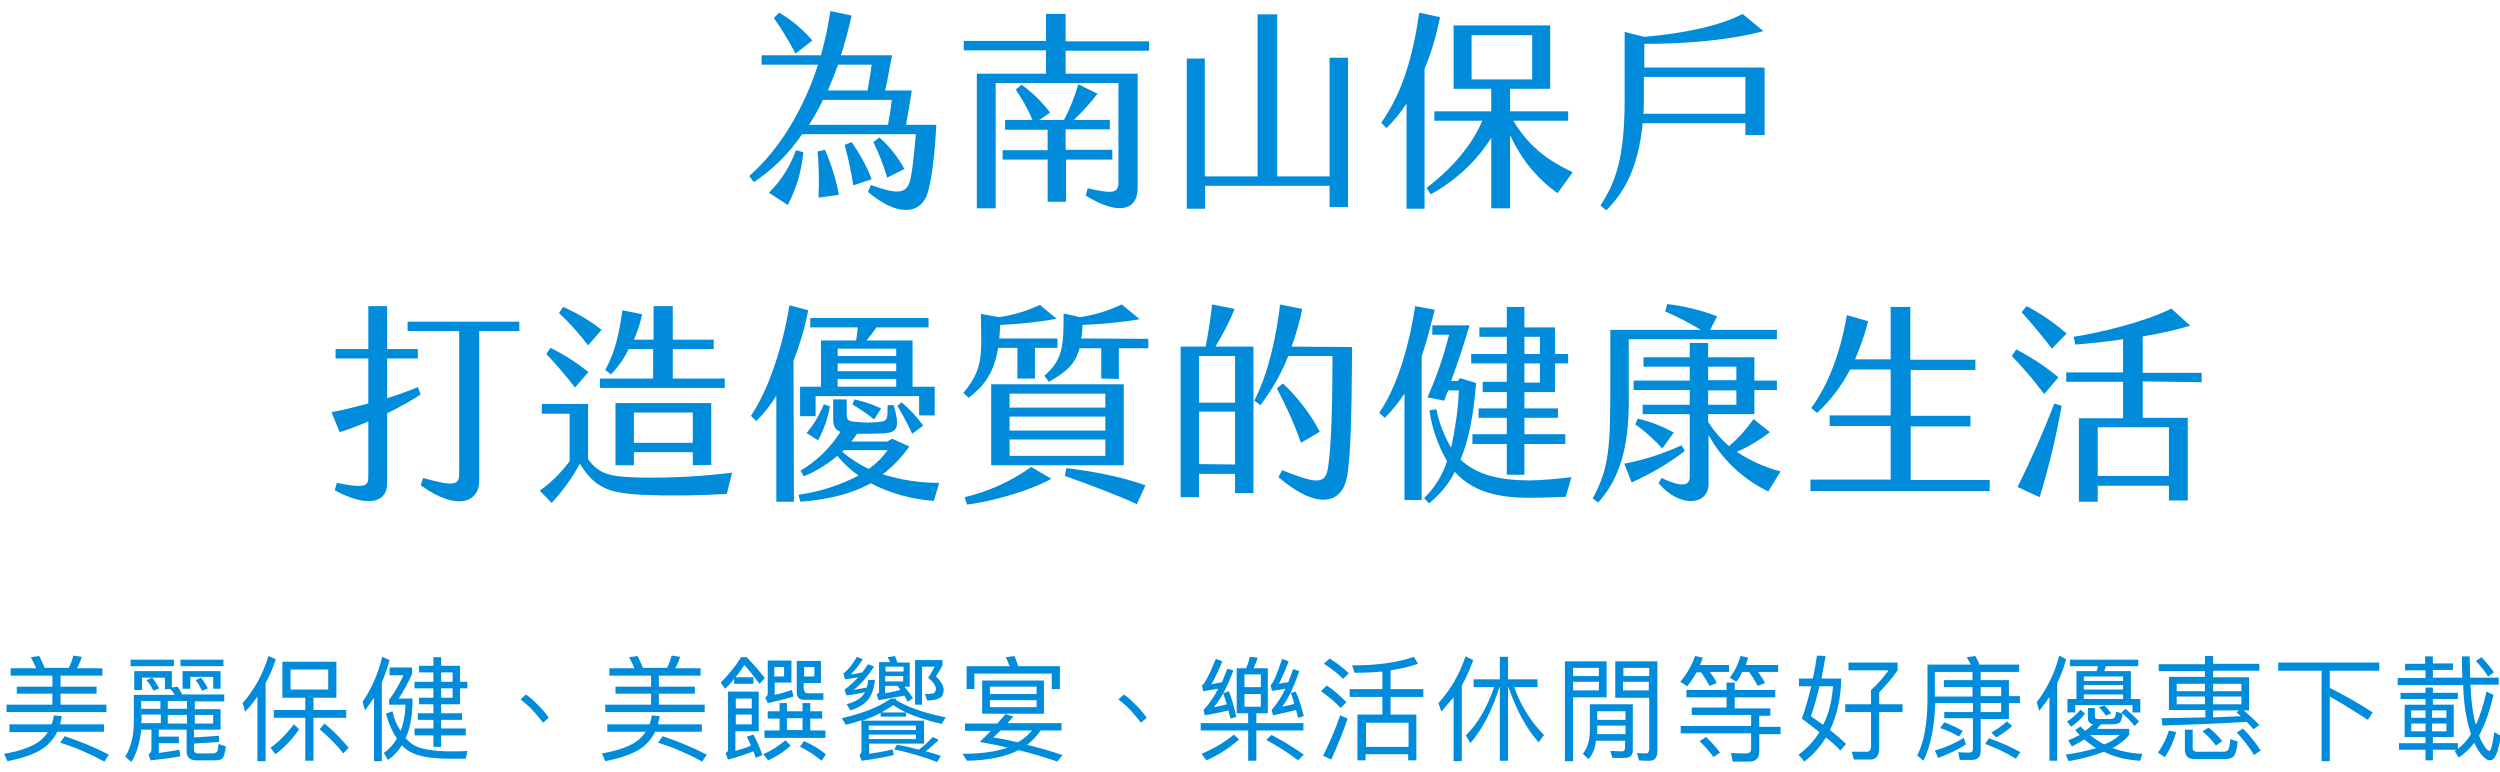 <?xml version="1.0" encoding="utf-8"?>
<!-- Generator: Adobe Illustrator 22.0.1, SVG Export Plug-In . SVG Version: 6.00 Build 0)  -->
<svg version="1.1" id="圖層_1" xmlns="http://www.w3.org/2000/svg" xmlns:xlink="http://www.w3.org/1999/xlink" x="0px" y="0px"
	 viewBox="0 0 610.9 188.6" style="enable-background:new 0 0 610.9 188.6;" xml:space="preserve">
<style type="text/css">
	.st0{fill:#008CDB;}
	.st1{fill:none;}
</style>
<g>
	<path class="st0" d="M15.1,175c-0.1,0.7-0.3,1.4-0.4,2h10.7v1.8H14c-0.6,1.3-1.5,2.4-2.6,3.4c-1.8,1.6-5,2.9-9.6,3.8L1,184.2
		c4.1-0.7,7-1.8,8.8-3.2c0.7-0.6,1.4-1.3,1.9-2.1H2.3V177h10.3c0.3-0.7,0.4-1.4,0.6-2.2L15.1,175z M8.8,163.2
		c-0.4-0.9-0.8-1.8-1.3-2.6l2.1-0.3c0.4,0.9,0.9,1.8,1.3,2.9h5.9c0.5-1,0.9-2,1.1-3l2.1,0.3c-0.3,1-0.7,1.9-1.2,2.8H25v1.8H14.8v2.7
		h8.8v1.7h-8.8v2.7H26v1.8H1.6v-1.8h11.2v-2.7H4.1v-1.7h8.7v-2.7H2.6v-1.8H8.8z M26.6,184.4l-1.1,1.7c-3.5-1.9-7.1-3.5-10.8-4.6
		l1.1-1.6C19.7,181.2,23.3,182.7,26.6,184.4z"/>
	<path class="st0" d="M42,168l1.4-0.2c0.4,0.6,0.8,1.2,1.1,1.9h10.3v1.7h-7.2v1.9h6.3v5h-6.5v1.9l6.1-0.4v1.5l-6.1,0.4v1.5
		c0,0.6,0.3,0.9,1.1,0.9h3.4c0.5,0,0.8-0.1,1-0.3c0.3-0.2,0.4-0.9,0.5-2l1.8,0.6c-0.2,1.6-0.5,2.6-0.9,3c-0.4,0.3-1.1,0.4-2,0.4
		h-4.3c-1.6,0-2.4-0.8-2.4-2.2v-5.3h-6.8v1.7h4.9v1.6h-4.9v2.4c1.9-0.3,3.6-0.5,5-0.8l0.3,1.6c-2.1,0.4-4.5,0.7-7.3,1l-0.5-1.5
		c0.4-0.2,0.7-0.6,0.7-1.1v-4.9h-2.5c-0.3,3.2-1.1,5.8-2.4,7.9l-1.5-1.3c1.3-2.1,2.1-4.9,2.1-8.5v-6.6h10c-0.3-0.5-0.7-1-1-1.4h-1.4
		v-2.8h-5.6v3h-1.9V164H42V168z M42.5,161.2v1.6H31.9v-1.6H42.5z M34.5,176.2c0,0.2,0,0.4,0,0.5h4.8v-2.1h-4.7V176.2z M34.5,171.3
		v1.9h4.7v-1.9H34.5z M38.9,168.2l-1.4,0.6c-0.5-1-1.1-1.9-1.7-2.6l1.4-0.6C37.8,166.4,38.4,167.3,38.9,168.2z M41,171.3v1.9h4.7
		v-1.9H41z M41,176.8h4.7v-2.1H41V176.8z M54.6,161.2v1.6H44.1v-1.6H54.6z M53.9,168.3h-1.8v-2.9h-5.6v2.9h-1.9v-4.3h9.3V168.3z
		 M47.6,176.8h4.5v-2.1h-4.5V176.8z M50.8,168.2l-1.4,0.6c-0.5-1-1-1.9-1.6-2.6l1.3-0.6C49.8,166.4,50.3,167.3,50.8,168.2z"/>
	<path class="st0" d="M67.4,161.1c-0.7,2.1-1.5,4-2.5,5.8V186h-2v-15.8c-0.9,1.3-1.9,2.6-3,3.7l-0.6-2.1c2.9-3.3,5-7.2,6.3-11.5
		L67.4,161.1z M73.1,178.2c-1.6,2.3-3.5,4.4-5.8,6.1l-1.2-1.6c2.3-1.6,4.1-3.6,5.7-5.7L73.1,178.2z M82.2,161.7v8.8h-5.6v3h8v1.9h-8
		v10.5h-2v-10.5h-7.7v-1.9h7.7v-3H69v-8.8H82.2z M80.2,163.6H71v4.9h9.2V163.6z M85.2,182.7l-1.3,1.4c-1.8-2.3-3.8-4.2-5.8-5.9
		l1.2-1.4C81.5,178.6,83.4,180.6,85.2,182.7z"/>
	<path class="st0" d="M89.2,173.6l-0.6-2.1c2.2-3.2,3.8-6.9,4.8-11l1.8,0.8c-0.5,1.9-1.2,3.8-1.9,5.5V186h-1.9v-15.5
		C90.6,171.6,89.9,172.6,89.2,173.6z M100.7,163.1v1.6c-1.1,2.4-2.2,4.4-3.3,6h3.4v1.1c-0.1,3.4-0.6,6.3-1.7,8.6
		c0.9,0.9,1.8,1.7,2.9,2.1c1.5,0.6,3.8,1,7,1.1c2.2,0,3.9,0,5.2-0.1l-0.4,1.9h-3.6c-4.8,0-8.1-0.6-9.8-1.6c-0.8-0.4-1.6-1-2.2-1.7
		c-0.9,1.5-2.1,2.7-3.4,3.6l-1-1.7c1.3-0.9,2.3-2.1,3.2-3.5c-1.1-1.6-2-3.6-2.7-6.1l1.6-0.6c0.4,1.9,1.1,3.5,2,4.8
		c0.7-1.8,1.1-3.9,1.2-6.4h-4V171c1.3-1.8,2.5-3.8,3.5-6h-3.4v-1.9H100.7z M107.8,172.1v2.2h5.1v1.6h-5.1v2.1h6v1.7h-6v2.8h-1.9
		v-2.8h-4.6v-1.7h4.6v-2.1h-3.8v-1.6h3.8v-2.2h-3.5v-1.6h3.5v-2.3h-4.6v-1.6h4.6v-2.3h-3.5v-1.6h3.5v-2.1h1.9v2.1h4.6v3.9h1.8v1.6
		h-1.8v3.9H107.8z M107.8,166.6h2.8v-2.3h-2.8V166.6z M107.8,170.5h2.8v-2.3h-2.8V170.5z"/>
	<path class="st0" d="M131.7,172.5c0.9,0.9,1.7,1.9,2.4,2.9l-1.4,1.2c-0.7-0.9-1.5-1.9-2.4-2.9c-1-1.1-2.1-2-3.1-2.8l1.3-1.2
		C129.6,170.4,130.6,171.4,131.7,172.5z"/>
	<path class="st0" d="M161.2,175c-0.1,0.7-0.3,1.4-0.4,2h10.7v1.8h-11.4c-0.6,1.3-1.5,2.4-2.6,3.4c-1.8,1.6-5,2.9-9.6,3.8l-0.8-1.9
		c4.1-0.7,7-1.8,8.8-3.2c0.7-0.6,1.4-1.3,1.9-2.1h-9.4V177h10.3c0.3-0.7,0.4-1.4,0.6-2.2L161.2,175z M155,163.2
		c-0.4-0.9-0.8-1.8-1.3-2.6l2.1-0.3c0.4,0.9,0.9,1.8,1.3,2.9h5.9c0.5-1,0.9-2,1.1-3l2.1,0.3c-0.3,1-0.7,1.9-1.2,2.8h6.2v1.8h-10.2
		v2.7h8.8v1.7h-8.8v2.7h11.2v1.8h-24.3v-1.8h11.2v-2.7h-8.7v-1.7h8.7v-2.7h-10.2v-1.8H155z M172.7,184.4l-1.1,1.7
		c-3.5-1.9-7.1-3.5-10.8-4.6l1.1-1.6C165.8,181.2,169.4,182.7,172.7,184.4z"/>
	<path class="st0" d="M177.2,168.3l-1.1-1.5c1.8-1.8,3.5-3.8,5-6.2h1.4c1.5,1.6,3,3.3,4.4,5.1l-1.3,1.4c-1.4-1.9-2.6-3.4-3.7-4.6
		c-0.7,1.1-1.4,2.1-2.2,3h4.4v1.6h-4.7v-1.3C178.8,166.8,178,167.5,177.2,168.3z M186.3,184.5l-1.6,0.7c-0.2-0.6-0.4-1.1-0.6-1.6
		c-1.8,0.7-3.9,1.4-6.2,2l-0.6-1.6c0.4-0.2,0.6-0.4,0.6-0.8V169h7.5v9.7h-5.7v4.8c1.4-0.4,2.7-0.8,3.8-1.3c-0.3-0.8-0.7-1.5-1-2.2
		l1.6-0.5C185,181.1,185.7,182.8,186.3,184.5z M183.7,170.7h-3.9v2.4h3.9V170.7z M179.8,177h3.9v-2.4h-3.9V177z M193.2,182.2
		c-1.5,1.4-3.3,2.6-5.5,3.6l-1.2-1.5c2.1-0.9,3.9-2.1,5.4-3.4L193.2,182.2z M192.3,171.8v2h3.8v-2h1.9v2h2.9v1.8H198v2.9h3.7v1.8
		h-14.9v-1.8h3.7v-2.9h-2.9v-1.8h2.9v-2H192.3z M187,170.4c0.4-0.2,0.6-0.5,0.6-1v-8h5.8v5.4h-4.1v3c1.4-0.3,2.8-0.7,4.2-1.2
		l0.4,1.6c-1.9,0.6-4,1.1-6.3,1.6L187,170.4z M191.6,165.3V163h-2.4v2.3H191.6z M196.1,178.4v-2.9h-3.8v2.9H196.1z M196.5,168.5
		c0,0.6,0.3,0.9,0.9,0.9h3.8v1.6h-4.7c-1.2,0-1.8-0.6-1.8-1.7v-7.8h5.9v5.4h-4.2V168.5z M201.8,184.3l-1,1.6
		c-1.8-1.4-3.5-2.6-5.3-3.4l0.9-1.4C198.4,181.9,200.2,183,201.8,184.3z M196.5,163v2.3h2.5V163H196.5z"/>
	<path class="st0" d="M218.9,171c2.4,1.6,6.4,3.1,12.2,4.3l-1,1.6c-3.5-0.8-6.4-1.8-8.7-2.8v1h-6.2v-0.9c-1.4,0.7-2.9,1.4-4.5,1.9
		h15.1v5.6h-13.4v2.5c2-0.3,3.9-0.6,5.7-1.1l0.3,1.4c-2.1,0.5-4.8,1-7.9,1.4l-0.5-1.5c0.3-0.1,0.5-0.4,0.5-0.9v-7.5
		c-1.2,0.4-2.5,0.8-3.8,1.1l-1-1.6c5.2-1.2,9.2-2.8,12-4.8H218.9z M213.8,166.1c-0.2,2.1-0.8,3.8-1.7,4.9c-0.9,1.1-2.4,2-4.3,2.6
		l-0.9-1.5c1.8-0.5,3.1-1.2,3.9-2.1c0.2-0.3,0.4-0.6,0.6-0.9c-1.5,0.4-3.1,0.7-4.6,0.8l-0.4-1.4c1.2-0.9,2.3-1.9,3.3-3
		c-1.1,0.2-2.1,0.4-3.2,0.5l-0.4-1.4c1.3-1.1,2.4-2.5,3.3-4.1l1.4,0.6c-0.8,1.4-1.8,2.6-2.9,3.7c0.9-0.1,1.9-0.3,2.8-0.5
		c0.5-0.7,1-1.3,1.4-2l1.5,0.6c-1.4,2.1-3,4.1-5,5.7c1.1-0.2,2.1-0.4,3.2-0.6c0.2-0.6,0.3-1.1,0.3-1.8L213.8,166.1z M223.8,177.3
		h-11.5v1.1h11.5V177.3z M212.3,180.6h11.5v-1.1h-11.5V180.6z M214.7,171.1l-0.5-1.5c0.4-0.1,0.6-0.3,0.6-0.7v-7.1h2.7
		c-0.2-0.4-0.4-0.9-0.6-1.2l1.8-0.3c0.2,0.5,0.4,1,0.6,1.6h3v5.9h-1.3c0.9,1.1,1.6,2,2.1,2.8l-1.3,0.9c-0.3-0.5-0.5-1-0.8-1.5
		C219.1,170.3,217.1,170.7,214.7,171.1z M221.4,174.1c-1.2-0.6-2.3-1.2-3.1-1.8c-0.9,0.6-1.9,1.2-2.9,1.8H221.4z M220.8,162.9h-4.4
		v1.2h4.4V162.9z M216.3,166.5h4.4v-1.3h-4.4V166.5z M216.3,167.6v1.8c1.3-0.2,2.5-0.5,3.7-0.8c-0.2-0.4-0.5-0.7-0.7-1H216.3z
		 M229.4,180.8c-1,1-2.1,1.9-3.2,2.8c1.3,0.3,2.5,0.7,3.7,1.1l-0.9,1.5c-3.4-1.3-6.9-2.3-10.5-3.1l0.7-1.1c1.8,0.3,3.6,0.7,5.3,1.2
		c1.3-0.9,2.4-2,3.4-3.1L229.4,180.8z M230.3,161.3v1.3c-0.5,0.9-1,1.8-1.6,2.7c1.2,1.1,1.8,2.2,1.9,3.1c0,0.9-0.2,1.6-0.7,2
		c-0.6,0.5-1.7,0.7-3.3,0.8l-0.6-1.7c0.4,0.1,0.7,0.1,0.9,0.1c0.7-0.1,1.2-0.1,1.4-0.3c0.2-0.2,0.4-0.5,0.4-0.9
		c0-0.9-0.7-1.8-1.9-2.8c0.7-1,1.2-1.9,1.6-2.7h-3.1v9.3h-1.7v-10.9H230.3z"/>
	<path class="st0" d="M243.8,176.7c0.7-0.8,1.3-1.5,1.9-2.2l1.9,0.6c-0.5,0.6-1,1.1-1.4,1.6h13.2v1.8h-5.1c-1,1.4-2.1,2.6-3.3,3.5
		c2.8,0.7,5.7,1.5,8.6,2.5l-1.2,1.6c-3.2-1.1-6.3-2-9.5-2.8c-3.1,1.6-7.3,2.5-12.6,2.6l-1.1-1.7c4.4,0,8.1-0.5,11-1.5
		c-2.3-0.6-4.6-1-6.8-1.4c0.9-0.9,1.9-1.8,2.7-2.7h-6.3v-1.8H243.8z M258.9,168.4H257v-3.8h-18.9v3.8h-1.9v-5.6h10.5
		c-0.3-0.8-0.6-1.5-0.9-2.2l2.1-0.3c0.3,0.7,0.6,1.6,0.9,2.5h10.2V168.4z M255.1,166.3v8.1H240v-8.1H255.1z M253.3,169.6v-1.8h-11.4
		v1.8H253.3z M253.3,171.1h-11.4v1.7h11.4V171.1z M252.2,178.5h-7.7c-0.6,0.6-1.2,1.2-1.8,1.7c2,0.3,4,0.7,6,1.2
		C250.1,180.6,251.3,179.6,252.2,178.5z"/>
	<path class="st0" d="M277.8,172.5c0.9,0.9,1.7,1.9,2.4,2.9l-1.4,1.2c-0.7-0.9-1.5-1.9-2.4-2.9c-1-1.1-2.1-2-3.1-2.8l1.3-1.2
		C275.7,170.4,276.7,171.4,277.8,172.5z"/>
	<path class="st0" d="M304.5,163.3c0.4-0.9,0.7-1.8,0.9-2.8l1.9,0.2c-0.2,0.9-0.6,1.8-1,2.6h3.5v11h-2.8v2.4h11.5v1.8h-11.5v7.4h-2
		v-7.4h-11.6v-1.8h11.6v-2.4h-2.8v-11H304.5z M302.1,175.2l-1.4,0.4c-0.2-0.7-0.4-1.4-0.5-2c-1.6,0.4-3.6,0.8-5.8,1.2l-0.3-1.3
		c1.3-1.4,2.5-3.1,3.6-5.2c-1.1,0.2-2.4,0.4-3.7,0.6l-0.3-1.4c0.6-0.3,1.8-2.5,3.4-6.5l1.6,0.6c-1.1,2.6-2,4.5-2.7,5.6
		c0.9-0.2,1.8-0.3,2.6-0.5c0.4-1.1,0.9-2.1,1.3-3.3l1.5,0.4c-1.4,3.8-2.9,6.8-4.8,9c1.1-0.2,2.1-0.4,3.2-0.7
		c-0.3-0.9-0.6-1.8-0.9-2.7l1.4-0.5C301,170.8,301.6,172.8,302.1,175.2z M302.8,180.7c-2.2,1.9-4.8,3.7-8,5.1l-1.2-1.6
		c3.1-1.3,5.8-2.9,7.9-4.7L302.8,180.7z M308.1,167.9v-3.1h-4v3.1H308.1z M308.1,169.6h-4v3.1h4V169.6z M309.4,180.8l1.3-1.2
		c2.2,1.1,4.9,2.7,7.9,4.8l-1.4,1.4C314.6,183.8,312,182.2,309.4,180.8z M318.6,175l-1.4,0.4c-0.2-0.7-0.3-1.3-0.5-1.9
		c-1.6,0.4-3.4,0.8-5.6,1.3l-0.4-1.3c1.3-1.4,2.4-3.1,3.4-5.2c-1.1,0.2-2.2,0.4-3.3,0.5l-0.3-1.4c0.5-0.3,1.5-2.4,2.8-6.4l1.6,0.6
		c-1,2.6-1.8,4.4-2.4,5.5c0.8-0.2,1.6-0.3,2.3-0.4c0.4-1,0.8-2.1,1.2-3.2l1.5,0.5c-0.7,2-1.4,3.8-2.2,5.4l1.3-0.4
		C317.4,170.6,318,172.7,318.6,175z M313.3,172.7c1-0.2,2-0.4,3-0.7c-0.3-0.9-0.6-1.9-0.9-2.8C314.7,170.6,314,171.8,313.3,172.7z"
		/>
	<path class="st0" d="M329,171.6l-1.4,1.4c-1.2-1.3-2.8-2.7-4.8-4.1l1.4-1.4C326.1,168.8,327.7,170.2,329,171.6z M329.3,175.6
		c-1.2,3.6-2.6,6.9-4,10l-2-0.9c1.6-3.2,3-6.5,4.2-9.9L329.3,175.6z M329.6,164.5l-1.4,1.4c-1.1-1.2-2.7-2.4-4.7-3.7l1.4-1.3
		C326.7,162,328.3,163.3,329.6,164.5z M337.8,168.5v-4.4c-2.1,0.2-4.4,0.3-6.8,0.3l-0.6-1.8c6.1,0,11.1-0.7,15.1-2.1l1,1.7
		c-1.9,0.7-4.2,1.2-6.7,1.6v4.6h8v1.9h-8v4.3h6.3v11.2h-2v-1.5h-10.4v1.5h-2v-11.2h6.1v-4.3h-8v-1.9H337.8z M344.2,182.5v-5.9h-10.4
		v5.9H344.2z"/>
	<path class="st0" d="M352.2,173.9l-0.7-2.1c3-3.3,5.2-7.1,6.6-11.4l1.9,0.9c-0.8,2.2-1.7,4.3-2.8,6.2v18.5h-2v-15.6
		C354.2,171.6,353.2,172.7,352.2,173.9z M366.5,166v-5.5h2v5.5h7.2v1.9h-5.7c1.7,4.7,4.2,8.6,7.3,11.7l-1.3,1.8
		c-3-3.3-5.4-7.8-7.4-13.5h-0.1v18h-2v-18h-0.1c-1.8,5.8-4.2,10.3-7.1,13.7l-1.1-1.9c2.9-2.9,5.2-6.8,6.9-11.8h-5V166H366.5z"/>
	<path class="st0" d="M392.6,170.4h-8.2v15.6h-2v-24.4h10.2V170.4z M390.7,163.2h-6.3v2h6.3V163.2z M384.4,168.7h6.3v-2.1h-6.3
		V168.7z M388.2,185.5l-1.4-1.3c1.1-1.5,1.7-3.3,1.7-5.6v-6.5H399v11.2c0,1.3-0.7,1.9-2.1,1.9h-2.9l-0.5-1.7c1,0,1.9,0.1,2.8,0.1
		c0.5,0,0.8-0.3,0.8-0.9V181h-7.1C389.8,182.8,389.2,184.3,388.2,185.5z M390.3,178.5c0,0.3,0,0.6,0,0.9h6.9v-2.1h-6.9V178.5z
		 M397.2,173.8h-6.9v2.1h6.9V173.8z M394.7,170.4v-8.8H405v22c0,1.5-0.7,2.3-1.9,2.3c-0.9,0-1.7,0-2.6-0.1l-0.5-1.8
		c0.8,0.1,1.6,0.1,2.3,0.1c0.4,0,0.7-0.4,0.7-1.1v-12.5H394.7z M403,163.2h-6.3v2h6.3V163.2z M396.6,168.7h6.3v-2.1h-6.3V168.7z"/>
	<path class="st0" d="M412.3,167.7l-1.7-1.1c1.6-1.9,2.8-4,3.6-6.3l1.9,0.4c-0.2,0.6-0.4,1.2-0.7,1.8h7.1v1.7h-4.7
		c0.7,0.9,1.3,1.8,1.7,2.7l-1.8,0.7c-0.6-1.2-1.3-2.3-2-3.3h-1.1C413.9,165.4,413.2,166.6,412.3,167.7z M421.9,173.1v-2.7h-9.8v-1.8
		h9.8v-1.8h2v1.8h9.9v1.8h-9.9v2.7h8.7v1.8h-2.7v2.7h5.2v1.8h-5.2v4.3c0,1.6-0.9,2.4-2.5,2.4h-4L423,184c1.3,0.1,2.6,0.1,3.7,0.1
		c0.8,0,1.2-0.4,1.2-1.1v-3.8h-17.2v-1.8h17.2v-2.7h-14.5v-1.8H421.9z M420.3,183.9l-1.6,1.1c-0.8-1.2-2-2.5-3.4-3.9l1.6-1
		C418.4,181.5,419.5,182.8,420.3,183.9z M424.3,166.6l-1.6-1c1.2-1.6,2.1-3.4,2.6-5.3l1.9,0.4c-0.2,0.6-0.4,1.2-0.6,1.8h7.9v1.7
		h-4.9c0.7,1,1.3,1.9,1.7,2.7l-1.8,0.7c-0.6-1.2-1.3-2.3-2.1-3.4h-1.7C425.4,165,424.9,165.8,424.3,166.6z"/>
	<path class="st0" d="M446.1,160.3c-0.3,1.9-0.7,3.8-1,5.5h4.8v1.1c-0.2,4.4-1.2,8.2-2.7,11.5c1.6,1.3,2.9,2.4,3.9,3.4l-1.4,1.6
		c-0.9-1-2.1-2.1-3.5-3.2c-1.4,2.3-3.2,4.3-5.3,5.9l-1.4-1.7c2.1-1.5,3.8-3.4,5.1-5.5c-1.3-1-2.7-2.1-4.3-3.3
		c0.9-2.4,1.6-5.1,2.3-7.9h-3v-1.9h3.4c0.4-1.8,0.7-3.7,1-5.6L446.1,160.3z M447.9,167.7h-3.3c-0.7,2.9-1.4,5.4-2.1,7.3
		c1.1,0.8,2.1,1.5,3,2.1C446.9,174.4,447.7,171.2,447.9,167.7z M457.2,172.1v-3.5c1.5-1.3,2.9-2.9,4.3-4.8h-9.8v-1.9h12v1.9
		c-1.3,1.9-2.9,3.7-4.5,5.4v2.9h5.7v1.9h-5.7v8.9c0,1.8-0.8,2.7-2.2,2.7h-4l-0.5-1.9c1.1,0,2.4,0,3.7,0c0.6,0,1-0.5,1-1.4v-8.3h-6.3
		v-1.9H457.2z"/>
	<path class="st0" d="M484,175.6v8c0,1.4-0.8,2.1-2.2,2.1h-2.9l-0.4-1.9c0.9,0.1,1.8,0.1,2.7,0.1c0.6,0,0.9-0.3,0.9-0.9v-7.5h-7V174
		h7v-2.2h-9.2c-0.2,5.8-1.1,10.5-2.9,14.1l-1.5-1.3c1.6-3.1,2.4-7.5,2.5-13.2v-9h10.6c-0.3-0.6-0.7-1.2-1-1.8l2.1-0.3
		c0.3,0.6,0.7,1.3,1,2.1h9.7v1.8H484v2h6.9v3.9h2.7v1.7h-2.7v3.9H484z M480.4,181.9c-1.8,1.2-4.1,2.3-6.8,3.3l-0.8-1.8
		c2.8-0.8,5.1-1.9,7.1-3.1L480.4,181.9z M482,170.1v-2.2h-7v-1.7h7v-2h-9.2v6H482z M479.6,178.6l-0.9,1.4c-1.5-0.9-3.1-1.6-4.6-2.1
		l1-1.4C476.7,177.1,478.2,177.8,479.6,178.6z M484,170.1h5v-2.2h-5V170.1z M484,171.8v2.2h5v-2.2H484z M493.7,183.8l-1.1,1.6
		c-2.4-1.5-5-2.7-7.5-3.6l0.9-1.4C488.8,181.4,491.4,182.5,493.7,183.8z M491.7,177.4c-1.2,1.1-2.5,2-3.9,2.8l-1.2-1.2
		c1.4-0.8,2.7-1.7,3.8-2.7L491.7,177.4z"/>
	<path class="st0" d="M504.9,161.1c-0.6,2.1-1.3,4-2.2,5.8v19h-1.9v-15.6c-0.8,1.2-1.6,2.3-2.5,3.4l-0.6-2.1
		c2.5-3.3,4.4-7.1,5.5-11.4L504.9,161.1z M509.5,178.6c0.7-0.5,1.3-1,1.9-1.6c-0.8-0.2-1.2-0.7-1.2-1.5V173h1.7v2.1
		c0,0.4,0.2,0.6,0.7,0.6h3.1c0.4,0,0.7-0.1,0.9-0.2c0.2-0.2,0.4-0.7,0.5-1.6l1.6,0.5c-0.2,1.2-0.4,2-0.9,2.3c-0.4,0.2-1,0.3-1.8,0.3
		h-2.6c-0.4,0.4-0.7,0.8-1,1.1h7.9v1.4c-0.9,1.3-2.3,2.3-4.1,3.3c2.2,0.8,4.6,1.3,7.3,1.4l-0.5,1.7c-3.3-0.2-6.3-0.9-8.9-2.2
		c-2.3,0.9-5.2,1.7-8.6,2.3l-0.7-1.6c2.9-0.4,5.4-1,7.4-1.6c-1-0.6-2-1.4-2.9-2.1c-0.9,0.6-1.9,1.1-3,1.7l-0.9-1.5
		c1-0.4,1.9-0.8,2.8-1.3c-0.4-0.4-0.8-0.8-1.1-1.2l1.3-0.9C508.7,177.8,509.1,178.2,509.5,178.6z M509.5,174.4
		c-0.9,1.2-2.1,2.3-3.4,3.2l-1-1.3c1.3-0.8,2.4-1.8,3.3-2.9L509.5,174.4z M520.7,170.8h2.3v3.3h-1.9v-1.8h-14v1.8h-1.9v-3.3h2.2V164
		h4.9c0.2-0.4,0.3-0.8,0.4-1.2h-6.9v-1.6h16.7v1.6h-7.9c-0.1,0.4-0.3,0.8-0.4,1.2h6.5V170.8z M518.8,166.4v-1.1h-9.6v1.1H518.8z
		 M518.8,168.5v-1.1h-9.6v1.1H518.8z M518.8,170.8v-1.1h-9.6v1.1H518.8z M518,179.6h-7.3l0,0c1.1,0.9,2.3,1.7,3.5,2.3
		C515.8,181.3,517,180.5,518,179.6z M515.9,174.3l-1.3,0.6c-0.5-0.8-1.1-1.5-1.7-2.1l1.3-0.4C514.8,172.9,515.4,173.6,515.9,174.3z
		 M522.7,176.3l-1.1,1.1c-0.8-1-1.8-2.1-3.2-3.3l1-0.9C520.7,174.3,521.8,175.3,522.7,176.3z"/>
	<path class="st0" d="M531.8,178.9c-0.7,2.3-1.6,4.4-2.8,6.1l-1.7-1.1c1.2-1.6,2.1-3.5,2.7-5.4L531.8,178.9z M538.8,162.2v-1.9h2
		v1.9h11.3v1.7h-11.3v1.6h8.8v8.1h-1.3c1.6,1.4,2.9,2.6,3.8,3.6l-1.5,1c-0.4-0.6-1-1.2-1.6-1.8c-4.7,0.3-11.6,0.6-20.6,0.9l-0.2-1.8
		c3.9-0.1,7.4-0.1,10.7-0.2v-1.8H530v-8.1h8.8V164h-11.3v-1.7H538.8z M538.8,168.9v-1.8h-6.9v1.8H538.8z M538.8,170.2h-6.9v1.9h6.9
		V170.2z M536.3,185.5c-1.6,0-2.4-0.8-2.4-2.3v-4.9h1.9v4.5c0,0.6,0.4,0.9,1.1,0.9h6.4c0.5,0,0.9-0.1,1.1-0.4
		c0.3-0.3,0.5-1.2,0.6-2.7l1.8,0.6c-0.2,2.1-0.6,3.3-1.1,3.7c-0.4,0.4-1.1,0.6-2.1,0.6H536.3z M543,181.1l-1.5,1.1
		c-0.8-1.1-1.9-2.3-3.3-3.5l1.5-0.9C541.2,179,542.3,180.1,543,181.1z M540.8,168.9h6.9v-1.8h-6.9V168.9z M547.7,170.2h-6.9v1.9h6.9
		V170.2z M546.5,174l0.7-0.4h-6.4v1.7c2.5-0.1,4.8-0.2,6.8-0.3C547.2,174.7,546.9,174.4,546.5,174z M552.4,183.4l-1.6,1.1
		c-1-1.7-2.4-3.5-4.2-5.5l1.5-1C550,180,551.4,181.8,552.4,183.4z"/>
	<path class="st0" d="M581.4,161.9v2h-12.1v4.2c3.4,1.7,7,3.7,10.5,6l-1.2,1.8c-3.7-2.4-6.8-4.3-9.3-5.7V186h-2v-22.1h-10.6v-2
		H581.4z"/>
	<path class="st0" d="M592.6,162.1v-1.7h1.9v1.7h4.9v1.6h-4.9v1.9h7.2c-0.1-1.7-0.1-3.4-0.1-5.2h1.9c0,1.9,0.1,3.6,0.1,5.2h7v1.7
		h-6.9c0.1,3.2,0.4,5.8,0.8,7.7c0.1,0.8,0.3,1.5,0.5,2.1c1.1-2.3,1.9-5,2.6-8.1l1.7,0.8c-0.9,4-2.1,7.3-3.5,9.9
		c0.2,0.7,0.5,1.3,0.8,1.8c0.7,1.3,1.3,2,1.7,2c0.4,0,0.8-1.6,1.2-4.6l1.6,0.9c-0.6,3.9-1.4,6-2.6,6c-0.9,0-1.9-0.9-3-2.6
		c-0.3-0.5-0.6-1.1-0.9-1.7c-1.1,1.5-2.4,2.7-3.8,3.6l-1-1.6l0.5-0.3h-5.8v2.6h-1.8v-2.6h-6.5v-1.6h6.5v-1.5h-5.1v-7.9h5.1v-1.4
		h-6.1v-1.5h6.1V168h1.8v1.3h6.1v1.5h-6.1v1.4h5.1v7.9h-5.1v1.5h6.1v1.4c1.2-0.9,2.3-2.1,3.2-3.6c-0.4-1.2-0.7-2.4-1-3.8
		c-0.5-2.2-0.8-5-0.9-8.2h-16v-1.7h6.8v-1.9h-5v-1.6H592.6z M592.7,175.4v-1.8h-3.5v1.8H592.7z M592.7,176.8h-3.5v1.9h3.5V176.8z
		 M594.3,175.4h3.5v-1.8h-3.5V175.4z M597.8,176.8h-3.5v1.9h3.5V176.8z M609.4,164.3l-1.4,1c-0.7-1.1-1.7-2.4-3-3.8l1.4-0.9
		C607.7,162,608.7,163.2,609.4,164.3z"/>
</g>
<title>Recommendlist_kv_title_mobile</title>
<g id="為南山保戶_打造優質的健康生活">
	<g>
		<path class="st0" d="M228.8,30.5c-0.2,4.6-1,14.1-2.4,17.4c-2,4.7-7.6,4.7-14.3-1l0.7-1.7c6.3,2.3,8.6,2.2,9.5-0.8
			c0.6-2.1,0.9-5.2,1.5-11.6h-27.8c-3.1,4.6-7.1,8.6-11.8,11.7l-1.1-1.5c7.7-6.8,13.3-16.5,16.8-27.2h-13.8v-2.3h14.5
			c1-3.6,1.8-7.2,2.3-10.8l5.2,1.1c-0.7,3.2-1.6,6.5-2.6,9.7H218c-0.6,2.8-1,5.7-1.7,8.6h6.5c-0.4,2.8-0.9,5.6-1.4,8.4L228.8,30.5z
			 M194.5,36.7l1.8,0.5c-0.4,4.5-1.7,8.9-3.8,12.9l-4.6-3C190.9,44.1,193.1,40.6,194.5,36.7L194.5,36.7z M194.4,13.1
			c-1.6-3-3.3-5.9-5.3-8.7l1.3-1.3c3.1,1.8,5.8,4.1,8.1,6.8L194.4,13.1z M197.7,30.5H217c0.4-2.1,0.7-4.1,0.9-6.1h-16.8
			C200.1,26.5,199,28.5,197.7,30.5z M201.6,36.6c1.5,3.5,2.7,7.2,3.4,11l-5,0.7c0.2-3.8,0.1-7.6-0.2-11.3L201.6,36.6z M204.8,15.8
			c-0.8,2.1-1.6,4.2-2.5,6.3h9.7c0.4-2.1,0.7-4.2,1-6.3H204.8z M213,43.8l-4.5,1.5c-0.5-3.3-1.2-6.6-2.1-9.9l1.7-0.7
			C210.1,37.6,211.8,40.6,213,43.8z M221,41.3l-4.2,2.1c-0.9-3-2-5.9-3.4-8.7l1.5-1.1C217.4,35.8,219.4,38.4,221,41.3L221,41.3z"/>
		<path class="st0" d="M260.4,12.4V18H278V46c0,5.2-4.4,6.9-12.7,1.8l0.5-1.8c6.4,1.5,7.5,1.1,7.5-1.5V20.3h-30v30.6h-4.6V18h16.9
			v-5.7h-20.1v-2.3h20.1V3.4h4.8v6.7h20.4v2.3H260.4z M271.9,39h-11.4v10.3H256V39h-11v-2.3h11v-5h-10.4v-2.4h6.7
			c-1.1-2.6-2.5-5.1-4.1-7.4l1.4-1.2c2.7,1.9,5,4.2,7,6.8l-2.6,1.8h6c1.5-2.8,2.6-5.7,3.5-8.7l4.7,2.3c-1.8,2.3-3.7,4.4-5.8,6.4h8.8
			v2.3h-10.8v5h11.4V39z"/>
		<path class="st0" d="M329.4,14.1v36.5h-4.5v-5.2h-30.4V51H290V14.3h4.4v28.8h12.9V3.5h4.8v39.6h12.8v-29L329.4,14.1z"/>
		<path class="st0" d="M348.1,16.8V51h-4.4V25.3c-1.4,2.2-3.1,4.2-4.9,6l-1.3-1.3c5.1-7.2,7.7-15.8,9.3-26.9l5.1,1.1
			C351,8.6,349.8,12.8,348.1,16.8z M384.3,42.1l-3.7,5.1c-5.1-3.6-9-8.5-11.6-14.2v17.9h-4.6V33.7c-3.7,5.8-8.8,10.5-14.8,13.8
			l-1-1.6c5.2-3.9,10.9-9.8,13.6-16.4h-11.7v-2.3h13.9v-5.5h-9.2V6.2h23.6v15.5h-9.8v5.5h14.2v2.3h-13.4
			C374.6,37.7,381.4,40.6,384.3,42.1L384.3,42.1z M359.6,19.4h14.8V8.6h-14.8V19.4z"/>
		<path class="st0" d="M431.2,16.5V33h-4.7v-2.9l-25.1,0c-1.1,11.2-4.6,17-8.9,21.3l-1.4-1.2c3.7-5.8,5.9-11.4,5.9-26.1V7.8l4.8,1.2
			c9.7-0.8,18.8-2.8,24-5.6l5.1,4.2c-7.5,2.1-19.2,3.2-29.1,3.1v5.8H431.2z M426.5,27.8v-9h-24.8v4.1c0,1.8,0,3.3-0.1,4.9
			L426.5,27.8z"/>
	</g>
	<g>
		<path class="st0" d="M94.6,101v17.1c0,5.2-5.5,5.7-12.8,1.7l0.5-1.8c7,1.4,7.7,0.8,7.7-1.5V103c-2.7,1.1-5.2,2.1-7,2.6l-2-4.9
			c2.4-0.4,5.6-1.2,9-2.1v-11h-8v-2.3h8V74.8h4.6v10.5h7.5v2.3h-7.5v9.7c2.6-0.8,5.1-1.7,7.5-2.7l0.7,1.8
			C100.2,98.1,97.4,99.6,94.6,101z M126.9,80.9h-9.8v36.7c0,4.7-4.9,7.7-14.3,1l0.6-1.8c8.1,2.3,8.8,1.5,8.8-1.1V80.9H99.6v-2.3
			h27.3V80.9z"/>
		<path class="st0" d="M178.9,115.5l-1.3,5.2c-7,0.4-14,0.5-21,0.2c-7.9-0.5-11.2-1.6-14.9-7.6c-1.9,3.5-4.2,6.7-6.9,9.6l-2.9-3
			c2.8-2,5.2-4.4,7.3-7.2v-11.6h-6.8v-2.4h11.3v13.5c3,4.2,6.4,4.3,13.2,4.5C164.3,116.8,171.6,116.4,178.9,115.5z M140.5,94.7
			c-1.7-2.3-4.8-5.9-7-8.2l1-1.5c3.3,1.6,6.4,3.6,9.3,5.9L140.5,94.7z M136.6,76.5l1-1.5c3.4,1.5,6.5,3.3,9.4,5.6l-3.3,3.8
			C141.5,81.5,139.2,78.9,136.6,76.5z M149.3,91.5l-1.4-1.1c2.7-4.9,3.5-9.8,4.2-14.6l4.8,1c-0.4,2.1-1.1,4.2-2,6.2h4.8v-8.2h4.7
			v8.2h10v2.3h-10v7.2h12.7v2.3h-30.5v-2.3h13v-7.2h-6C152.6,87.5,151.1,89.6,149.3,91.5z M169.3,113.7v-3.2h-14.4v3.2h-4.5V98.5
			h23.4v15.1L169.3,113.7z M169.3,108.2v-7.4h-14.4v7.4L169.3,108.2z"/>
		<path class="st0" d="M193.9,88.2l0.1,34.4h-4.3V96.7c-1.4,2.3-3,4.3-4.9,6.2l-1.3-1.3c4.1-6,7.7-16.4,9.4-27l4.6,1.2
			C196.7,80,195.5,84.1,193.9,88.2z M228.2,122.4c-5.4-0.4-10.6-1.8-15.4-4.3c-4.8,2.6-10.5,4-17.2,4.5l-0.5-1.7
			c5.1-0.7,10.1-2.3,14.7-4.7c-1.9-1.3-3.7-3-5.2-4.8c-2.5,2.1-5.2,3.8-8.2,5l-0.8-1.4c4-2.3,7.3-5.6,9.8-9.5
			c-1.2-0.4-1.8-1.2-1.8-3.2v-4.7h3.3v3.7c0,1.2,0.3,1.7,2.4,1.8c1.9,0.2,3.8,0.2,5.6,0c2-0.2,2-0.7,2-4.1h1.5
			c1.4,5.1,1.2,6.7-2.5,6.9c-2,0.1-4.6,0.1-6.5,0.1c-0.4,0.7-0.9,1.3-1.4,1.9h8.8l1.2-0.7l4.2,1.9c-1.8,2.6-4,4.9-6.5,6.8
			c4.5,1.4,9.1,2.1,13.8,2.1L228.2,122.4z M209.6,80H198v-2.3h28.9V80h-12.7c-0.8,1.1-1.6,2.2-2.5,3.2H223v11.3h5.4v7h-3.8v-4.7
			h-25.3v4.9h-3.8v-7.2h5.1V83.2h8.6C209.4,82.1,209.5,80.9,209.6,80z M197.1,105.8c1.8-2.1,3.2-4.5,4.2-7l1.5,0.5
			c-0.5,2.9-1.5,5.7-2.9,8.3L197.1,105.8z M219,85.2h-14.3V87H219V85.2z M204.7,90.7H219v-1.9h-14.3L204.7,90.7z M219,94.5v-1.9
			h-14.3v1.9H219z M212.3,114.6c1.8-1.3,3.3-2.8,4.6-4.6h-10.7l-0.4,0.4C207.8,112.1,210,113.5,212.3,114.6L212.3,114.6z
			 M208.3,98.8l0.5-1.2c2.2,0.5,4.4,1.2,6.5,2.2l-1.7,2.7C212.1,101.2,209.7,99.7,208.3,98.8L208.3,98.8z M225.6,104l-2.7,2
			c-1.1-2.4-2.4-4.8-3.6-6.8l1-0.9C222.3,100,224.1,101.9,225.6,104L225.6,104z"/>
		<path class="st0" d="M235.4,96c5.3-6.1,4.3-10.3,4.3-19.3l4.4,0.8c3.5-0.5,6.8-1.5,10-3l4.1,3.4c-4.5,0.8-9.1,1.3-13.8,1.5
			c-0.1,1.2-0.1,2.3-0.2,3.3h14.2v2.3h-5.5v7.5h-4.3v-7.5h-4.7c-1,6.2-3.5,9.4-7.2,12.2L235.4,96z M252,114.1l4.9,2.9
			c-4,2.3-12.9,5.3-20.6,6.3l-0.6-1.8C241.6,120.1,247.1,117.6,252,114.1z M242.2,93.9h32.4v19.8h-32.4V93.9z M246.7,99.6h23.4v-3.4
			h-23.4V99.6z M246.7,105.2h23.4v-3.4h-23.4V105.2z M246.7,111.4h23.4v-4h-23.4V111.4z M280.6,82.8v2.3h-7.2v7.5l-4.3-0.1v-7.4
			h-5.3c-1,3.8-3.2,5.8-7.5,8.2l-1.1-1.5c4.6-3.9,4.7-7.5,4.7-15.2l4,0.9c3.5-0.5,7-1.6,10.2-3.1l4.4,3.6c-4.6,0.8-9.3,1.2-14,1.4
			c0,1.2-0.1,2.4-0.3,3.3L280.6,82.8z M260.6,114.4c5.3,0.6,13.4,2,19.3,4.2l-2.1,4.6c-4.7-2.2-12.2-5-17.6-6.9L260.6,114.4z"/>
		<path class="st0" d="M297,84.7h9.3v35.8h-4.5v-4.7h-8.8v5.7h-4.5V84.7h6.1c0.7-3.4,1.2-6.9,1.6-10.3l5.5,1.1
			C300.4,78.7,298.8,81.7,297,84.7z M301.8,87h-8.8v11.4h8.8V87z M301.8,113.5v-12.9h-8.8v12.8L301.8,113.5z M330.4,84.8
			c-0.1,18-0.4,26.7-1.2,31.5c-1.1,6.7-7.1,8.6-16.8,0.3l0.9-1.7c8.3,3.3,10.6,3.6,11.2-0.6c0.5-3,1.1-9.8,1.1-27.3h-10.8
			c-1.7,4.3-4,8.3-6.8,12l-1.5-1.1c3.7-7.2,5.5-16.7,6.3-23.5l5.4,1.1c-0.6,3.1-1.5,6.2-2.6,9.2L330.4,84.8z M317.9,108.2
			c-1.6-4.6-3.6-9-5.9-13.3l1.5-1.2c3.6,3.4,6.7,7.4,9,11.8L317.9,108.2z"/>
		<path class="st0" d="M347.4,87.1v35.1h-4.2V96.2c-1.4,2.1-3,4.1-4.8,5.9l-1.4-1.2c5-7.2,7.7-18.5,8.8-26.1l4.8,0.9
			C349.6,79.4,348.7,83.3,347.4,87.1z M384,116.6l-1.4,4.8l-5.8,0.2c-9.1,0.3-16.3-0.7-21.3-6.3c-1.5,3-3.7,5.6-6.3,7.7l-1.2-1.3
			c2.6-2.5,4.5-5.6,5.6-9c-2.2-3.8-3.7-8.1-4.3-12.4l1.7-0.3c0.6,3.3,1.9,6.5,3.6,9.4c1-4.6,1.7-9.3,1.9-14h-2.6
			c-0.4,0.8-0.7,1.7-1,2.5l-4.1-0.8c2.2-4.9,4-10.1,5.3-15.3H350v-2.3h9.1c-1.3,4.4-2.9,9.2-4.5,13.6h1.6l0.6-0.7l3.9,1.2
			c-0.6,7.8-1.8,13.9-3.8,18.7c4,3.8,9.6,5.1,17.2,5.1C377.4,117.3,380.7,117,384,116.6z M368.2,88.8h-8.7v-2.3h8.7v-4.2h-6.7V80
			h6.7v-5h4.3v5h7.5v6.5h3.2v2.3H380v7h-7.5v4h8.2v2.3h-8.2v4h10v2.4h-10v7.5h-4.3v-7.5h-8.4v-2.4h8.4v-4h-6.9v-2.3h6.9v-4h-5.9
			v-2.5h5.9L368.2,88.8z M372.5,86.5h3.8v-4.2h-3.8V86.5z M372.5,93.5h3.8v-4.7h-3.8V93.5z"/>
		<path class="st0" d="M390.5,122.8l-1.3-1c4.2-7.8,4.3-12.8,4.3-29.5V80.6h22.1c-2.8-1.7-5.7-3.2-8.7-4.5l0.5-1.8
			c4.2,0.5,8.3,1.5,12.2,3l-1.7,3.3h16.3v2.3h-36.2v11.3C398.1,102.6,398.2,114.5,390.5,122.8z M411.7,110.2c-4,3.1-8.4,5.6-13,7.7
			l-1.8-4.6c4.8-0.9,9.5-2.4,14-4.5L411.7,110.2z M435.1,115.2l-3,4.9c-6.2-3-11.3-7.8-14.6-13.8v12c0,5.1-6.9,6-12.2-0.2l0.7-1.3
			c4.9,2.3,6.9,2,6.9-0.3v-15.3h-11.5v-2.3h11.5v-3.6h-13.7V93h13.7v-3.4h-11.3v-2.3h11.3v-3.5h4.5v3.5h11.3V93h5.5v2.3h-5.5v5.9
			h-11.3v1.9c1.4,2.2,3.1,4.2,5.1,5.9c2.3-1.9,4.3-4.2,6-6.6l4,3.2c-2.5,1.9-5.2,3.6-8.1,4.8C427.7,112.6,431.3,114.2,435.1,115.2
			L435.1,115.2z M406.2,109.6c-2-2.2-4.2-4.2-6.6-5.9l0.6-1.4c3.1,0.7,6.1,1.9,8.8,3.4L406.2,109.6z M417.4,92.9h6.9v-3.3h-6.9V92.9
			z M417.4,98.9h6.9v-3.5h-6.9V98.9z"/>
		<path class="st0" d="M486.2,117.2v2.8h-43.8v-2.8h19.6v-13.1h-14.9v-2.6h14.9V90.3h-9.9c-2.1,4-4.8,7.6-8.1,10.6l-1.4-1.2
			c4.1-5.6,7.1-13.3,8.7-22.7l5.2,1.5c-0.8,3.2-1.9,6.3-3.2,9.3h8.7V75h4.8v12.9h15.9v2.5h-15.8v11.2h14.6v2.6h-14.6v13.1H486.2z"/>
		<path class="st0" d="M499.5,96.3c-2.4-3.3-5.1-6.4-7.9-9.3l1.1-1.6c3.7,1.9,7.2,4.2,10.3,6.8L499.5,96.3z M502,98.6l1.8,0.6
			c-1.4,7.5-3.1,14.9-5.4,22.3L493,119C496.3,112.4,499.3,105.6,502,98.6L502,98.6z M501.4,85.2c-2.1-2.8-5.2-6.5-7.4-8.9l1.2-1.5
			c3.5,1.8,6.8,4.1,9.8,6.7L501.4,85.2z M523.6,93.2v8.9h11v20.2H530v-3.6h-17.4v3.9H508v-20.4h10.8v-8.9h-13.9v-2.3h13.9v-8.1
			c-4.7,0.7-9,1.1-11.7,1.3l-0.4-1.9c6-0.9,17.4-3.6,23.9-6.9l4.6,4.2c-3.8,1.1-7.7,2-11.6,2.6v8.9h14.4v2.3L523.6,93.2z
			 M512.6,104.4v11.9h17.4v-11.9L512.6,104.4z"/>
	</g>
</g>
<rect y="0" class="st1" width="610.9" height="188.6"/>
</svg>
